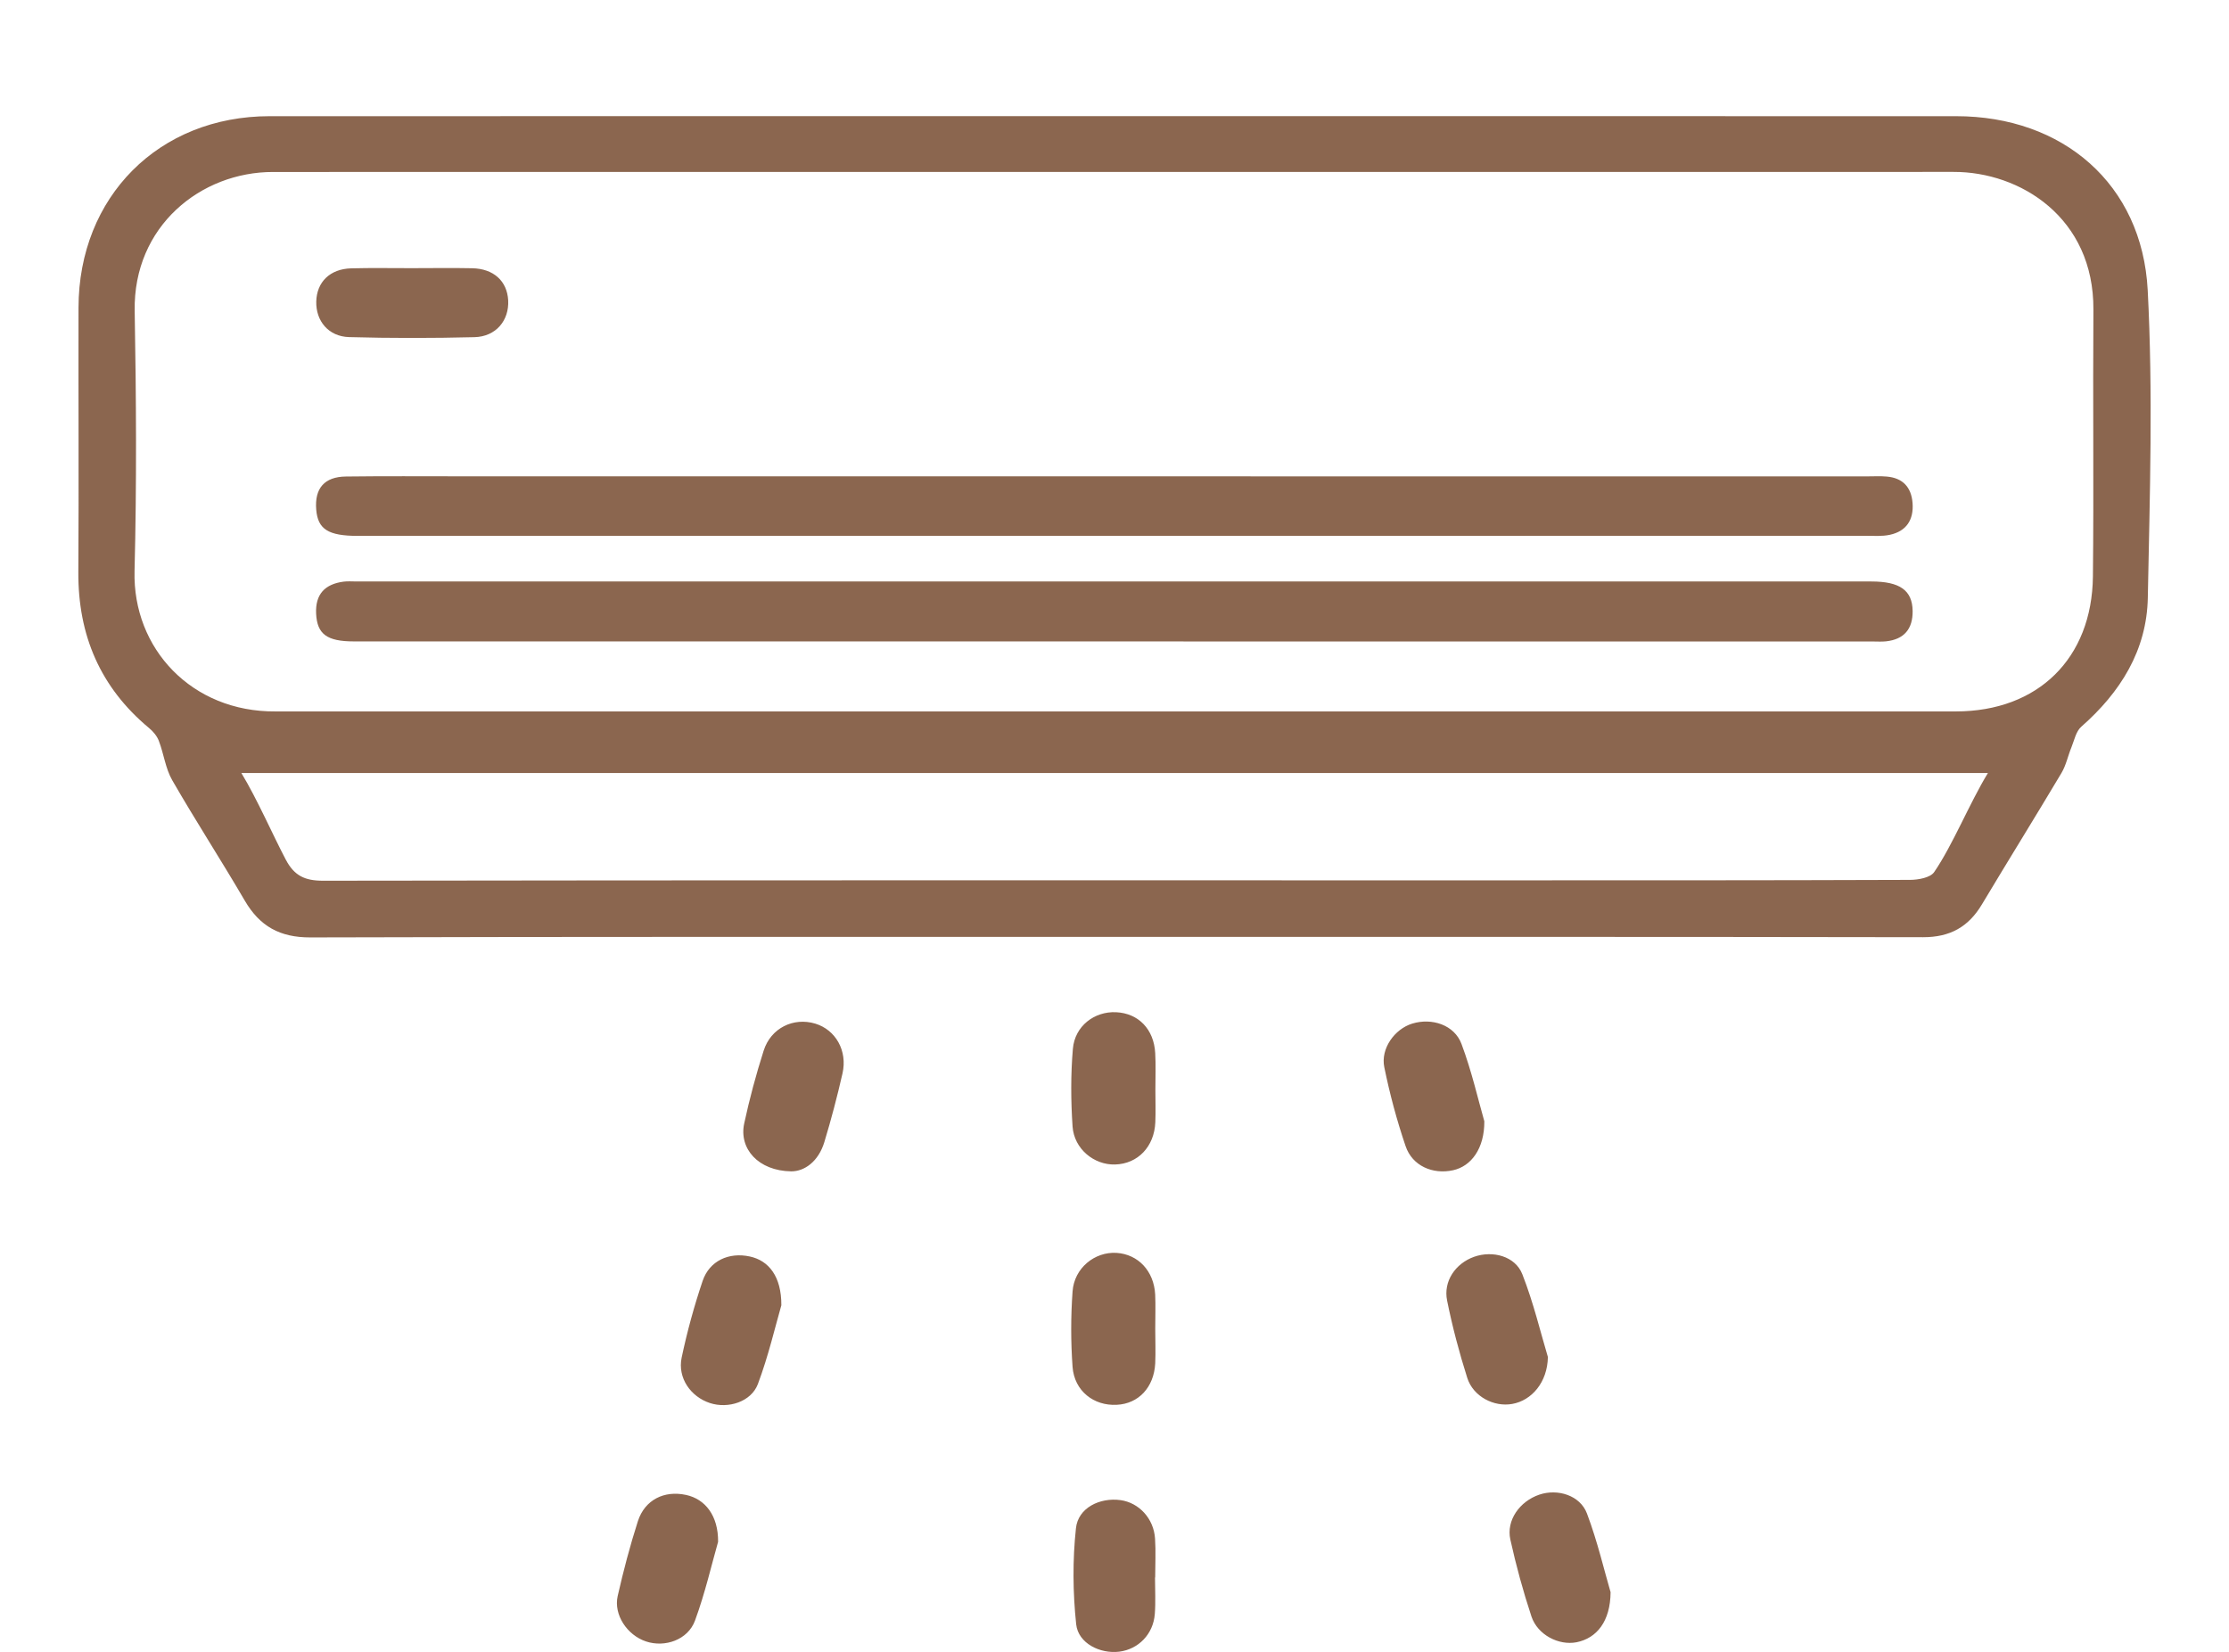 <?xml version="1.0" encoding="utf-8"?>
<!-- Generator: Adobe Illustrator 16.0.0, SVG Export Plug-In . SVG Version: 6.00 Build 0)  -->
<!DOCTYPE svg PUBLIC "-//W3C//DTD SVG 1.1//EN" "http://www.w3.org/Graphics/SVG/1.1/DTD/svg11.dtd">
<svg version="1.1" id="图层_1" xmlns="http://www.w3.org/2000/svg" xmlns:xlink="http://www.w3.org/1999/xlink" x="0px" y="0px"
	 width="63.996px" height="47.422px" viewBox="0 0 63.996 47.422" enable-background="new 0 0 63.996 47.422" xml:space="preserve">
<path fill-rule="evenodd" clip-rule="evenodd" fill="#8B664F" d="M31.999,26.901c-7.696,0.001-15.394-0.008-23.091,0.015
	c-0.872,0.002-1.449-0.319-1.879-1.054c-0.679-1.163-1.413-2.293-2.084-3.459c-0.195-0.338-0.242-0.759-0.385-1.131
	C4.508,21.132,4.395,21,4.278,20.903c-1.401-1.166-2.039-2.666-2.029-4.476c0.016-2.531,0-5.063,0.005-7.593
	C2.26,5.649,4.561,3.337,7.74,3.336c16.141-0.003,32.281-0.002,48.422,0c3.061,0,5.34,1.947,5.5,4.995
	c0.154,2.937,0.061,5.889,0.003,8.833c-0.029,1.509-0.785,2.714-1.911,3.703c-0.15,0.132-0.199,0.384-0.28,0.586
	c-0.102,0.246-0.154,0.517-0.288,0.742c-0.753,1.264-1.53,2.513-2.285,3.775c-0.386,0.645-0.914,0.941-1.687,0.94
	C47.476,26.896,39.737,26.901,31.999,26.901z M7.846,4.938C5.765,4.933,3.824,6.497,3.867,8.925c0.044,2.49,0.059,4.981-0.004,7.47
	c-0.058,2.228,1.645,4.052,4.048,4.032h48.245c2.354-0.001,3.908-1.52,3.933-3.878c0.027-2.552-0.004-5.104,0.014-7.656
	c0.017-2.649-2.108-3.962-4.012-3.957L7.846,4.938z M57.074,22.196c-16.754,0-33.401,0-50.144,0c0.455,0.75,0.901,1.777,1.273,2.483
	c0.244,0.466,0.549,0.61,1.073,0.609c11.058-0.017,22.115-0.011,33.174-0.011c4.128,0,8.256,0.002,12.385-0.013
	c0.238,0,0.588-0.063,0.697-0.225C56.067,24.259,56.538,23.077,57.074,22.196z M23.667,32.794c0.197-0.649,0.371-1.311,0.522-1.974
	c0.147-0.65-0.197-1.25-0.78-1.428c-0.626-0.19-1.277,0.124-1.484,0.776c-0.219,0.688-0.408,1.387-0.559,2.093
	c-0.154,0.719,0.403,1.358,1.349,1.372C23.098,33.636,23.498,33.35,23.667,32.794z M21.525,36.077
	c-0.599-0.129-1.156,0.124-1.352,0.702c-0.244,0.723-0.446,1.461-0.603,2.205c-0.12,0.581,0.26,1.121,0.814,1.302
	c0.52,0.17,1.181-0.033,1.375-0.545c0.303-0.807,0.498-1.652,0.674-2.263C22.437,36.655,22.074,36.193,21.525,36.077z
	 M43.707,36.587c-0.203-0.52-0.852-0.689-1.384-0.501c-0.534,0.19-0.891,0.702-0.775,1.261c0.151,0.746,0.347,1.49,0.578,2.216
	c0.171,0.538,0.769,0.843,1.291,0.748c0.558-0.098,1.011-0.619,1.024-1.347C44.234,38.275,44.03,37.409,43.707,36.587z
	 M19.697,42.924c-0.625-0.136-1.182,0.138-1.382,0.751c-0.228,0.709-0.416,1.428-0.581,2.152c-0.121,0.537,0.272,1.124,0.814,1.304
	c0.542,0.181,1.202-0.045,1.406-0.599c0.291-0.792,0.479-1.619,0.663-2.262C20.624,43.52,20.248,43.042,19.697,42.924z
	 M45.563,43.458c-0.196-0.523-0.841-0.72-1.366-0.543c-0.567,0.192-0.956,0.739-0.834,1.29c0.164,0.743,0.366,1.484,0.606,2.209
	c0.178,0.532,0.788,0.839,1.295,0.74c0.578-0.116,0.971-0.597,0.977-1.437C46.063,45.112,45.867,44.265,45.563,43.458z
	 M33.167,30.239c-0.037-0.687-0.48-1.143-1.12-1.175c-0.623-0.031-1.189,0.395-1.244,1.052c-0.063,0.737-0.059,1.489-0.009,2.229
	c0.044,0.645,0.619,1.109,1.221,1.091c0.652-0.018,1.125-0.51,1.155-1.212c0.013-0.31,0.002-0.62,0.002-0.93
	C33.171,30.942,33.187,30.589,33.167,30.239z M41.961,29.976c-0.204-0.548-0.85-0.759-1.416-0.585
	c-0.504,0.155-0.911,0.717-0.801,1.251c0.156,0.767,0.36,1.526,0.611,2.265c0.192,0.569,0.779,0.823,1.364,0.694
	c0.518-0.113,0.902-0.62,0.897-1.406C42.442,31.59,42.256,30.763,41.961,29.976z M33.166,37.169
	c-0.036-0.676-0.489-1.154-1.108-1.195c-0.626-0.039-1.217,0.434-1.264,1.108c-0.052,0.719-0.052,1.448,0,2.166
	c0.051,0.689,0.608,1.124,1.271,1.088c0.624-0.031,1.064-0.499,1.102-1.186c0.015-0.329,0.001-0.66,0.001-0.992
	C33.167,37.829,33.181,37.498,33.166,37.169z M33.166,45.294c0-0.373,0.021-0.746-0.004-1.117c-0.037-0.576-0.461-1.03-0.991-1.104
	c-0.593-0.081-1.218,0.22-1.28,0.808c-0.098,0.91-0.09,1.847,0.007,2.759c0.06,0.547,0.691,0.854,1.241,0.784
	c0.547-0.071,0.971-0.501,1.016-1.078c0.027-0.348,0.006-0.701,0.006-1.051C33.162,45.294,33.165,45.294,33.166,45.294z
	 M13.231,13.676c-1.1,0-2.198-0.008-3.298,0.006c-0.62,0.007-0.904,0.34-0.854,0.951c0.046,0.564,0.346,0.754,1.197,0.754
	c14.434,0,28.868-0.001,43.302-0.002c0.227,0,0.461,0.018,0.68-0.029c0.478-0.103,0.689-0.433,0.653-0.912
	c-0.035-0.456-0.281-0.722-0.745-0.761c-0.185-0.016-0.373-0.005-0.558-0.005c-7.197,0-14.394,0-21.59-0.001
	C25.757,13.676,19.495,13.676,13.231,13.676z M53.775,18.419c0.123,0,0.248,0.009,0.372-0.004c0.521-0.056,0.772-0.356,0.766-0.871
	c-0.008-0.593-0.364-0.848-1.188-0.848c-14.497,0-28.992,0-43.49,0c-0.123,0-0.251-0.011-0.373,0.005
	c-0.535,0.071-0.813,0.362-0.786,0.921c0.029,0.583,0.307,0.795,1.083,0.795c7.279,0.001,14.56,0.001,21.839,0.001
	C39.257,18.419,46.516,18.419,53.775,18.419z M10.081,7.705C9.473,7.722,9.094,8.097,9.08,8.658
	c-0.013,0.558,0.35,1.003,0.941,1.021c1.2,0.033,2.4,0.032,3.6,0.002c0.618-0.015,1-0.479,0.969-1.059
	c-0.031-0.553-0.418-0.907-1.034-0.92c-0.578-0.012-1.157-0.002-1.737-0.002C11.238,7.701,10.659,7.689,10.081,7.705z"/>
</svg>

